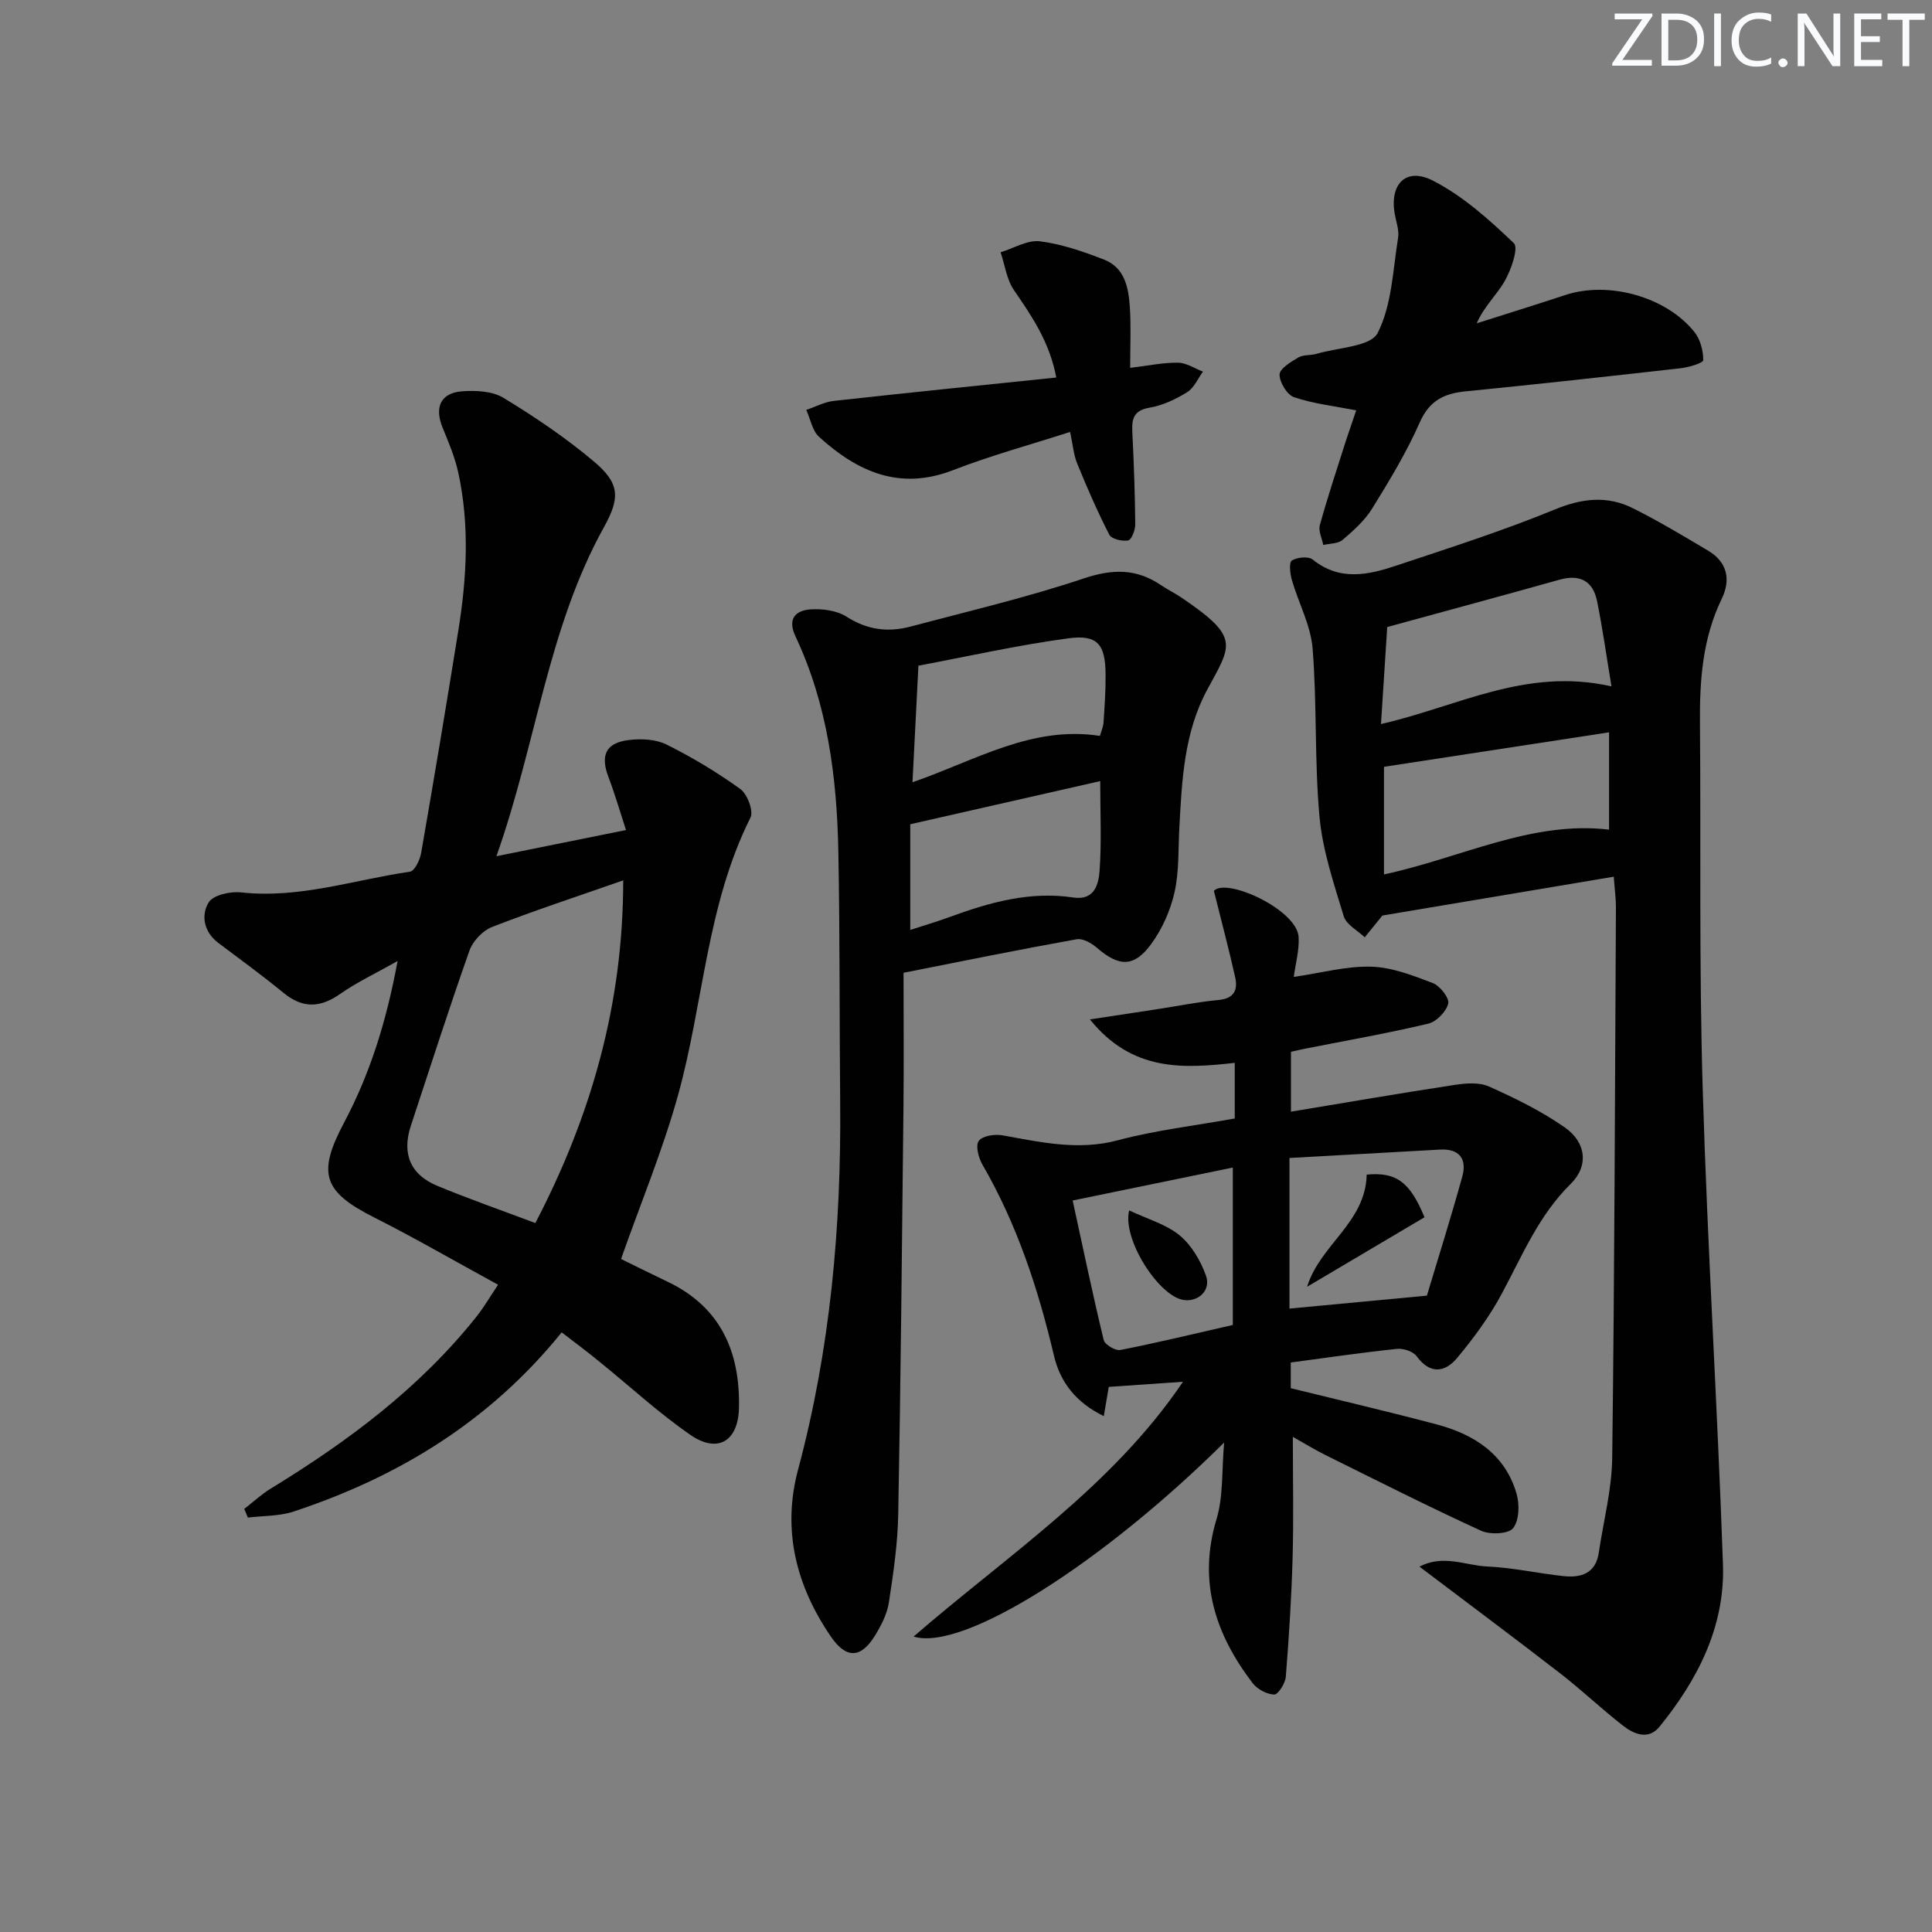 <svg enable-background="new 0 0 400 400" viewBox="0 0 400 400" xmlns="http://www.w3.org/2000/svg"><rect x="0" y="0" width="400" height="400" fill="#808080" stroke="none"/><g fill="#fafbfc"><path d="m342.2 3.2-6.3 9.2h6.1v1.2h-8.2v-.5l6.2-9.1h-5.7v-1.2h7.8v.4z"/><path d="m344 13.7v-10.9h3.1c1.6 0 3 .5 4.1 1.4 1.1 1 1.6 2.2 1.6 3.9s-.5 3-1.6 4-2.5 1.5-4.2 1.5h-3zm1.4-9.6v8.4h1.6c1.4 0 2.5-.4 3.2-1.1.8-.8 1.2-1.8 1.2-3.2s-.4-2.4-1.2-3.1-1.8-1-3.1-1z"/><path d="m356.3 2.8v10.9h-1.4v-10.9z"/><path d="m366.6 13.2c-.8.4-1.8.6-3 .6-1.6 0-2.8-.5-3.7-1.5s-1.4-2.3-1.4-3.9c0-1.7.5-3.2 1.6-4.2s2.4-1.6 4-1.6c1 0 1.9.1 2.6.4v1.5c-.8-.4-1.6-.6-2.6-.6-1.2 0-2.2.4-3 1.2s-1.1 1.9-1.1 3.3c0 1.3.4 2.3 1.1 3.1s1.6 1.1 2.8 1.1c1.1 0 2-.2 2.8-.7v1.3z"/><path d="m368.2 13c0-.3.1-.5.3-.6.2-.2.4-.3.6-.3.3 0 .5.1.7.3s.3.4.3.6-.1.5-.3.6c-.2.2-.4.3-.7.3s-.5-.1-.6-.3c-.2-.2-.3-.4-.3-.6z"/><path d="m381.1 13.7h-1.7l-5.5-8.4c-.2-.2-.3-.5-.4-.7 0 .2.1.8.1 1.5v7.6h-1.4v-10.9h1.8l5.3 8.3c.3.4.4.6.4.8 0-.3-.1-.8-.1-1.6v-7.5h1.4v10.9z"/><path d="m389.7 13.7h-5.8v-10.9h5.6v1.2h-4.2v3.5h3.9v1.2h-3.9v3.7h4.4z"/><path d="m398.4 4.1h-3.1v9.6h-1.4v-9.6h-3.1v-1.3h7.7v1.3z"/></g><path d="m116.29 275.85c-14.83 18.37-33.76 29.92-55.51 37.1-2.96.98-6.29.86-9.45 1.25-.26-.6-.51-1.19-.77-1.79 1.83-1.41 3.54-3.02 5.49-4.21 16-9.78 30.89-20.87 42.66-35.68 1.43-1.8 2.59-3.81 4.41-6.53-8.84-4.82-17.14-9.63-25.69-13.95-10.53-5.32-11.78-9.08-6.21-19.58 5.31-10.02 8.73-20.71 11.1-33.5-4.73 2.68-8.52 4.45-11.89 6.82-4.13 2.9-7.76 3.04-11.73-.22-4.37-3.58-8.94-6.92-13.46-10.31-3.03-2.27-3.67-5.7-2.05-8.4.92-1.54 4.49-2.34 6.72-2.09 12.03 1.33 23.37-2.6 34.98-4.29.96-.14 2.05-2.42 2.3-3.85 2.67-15.36 5.24-30.73 7.71-46.13 1.75-10.87 2.34-21.8-.02-32.65-.7-3.2-2.01-6.29-3.26-9.34-1.69-4.15-.42-7.13 4-7.48 2.86-.22 6.3-.06 8.62 1.35 6.5 3.95 12.87 8.25 18.68 13.14 5.34 4.49 5.56 7.44 2.14 13.6-11.64 20.96-14.02 44.83-22.28 68.16 9.46-1.91 17.77-3.59 26.83-5.42-1.36-4.15-2.36-7.62-3.64-10.98-1.71-4.5-.56-7.08 4.24-7.66 2.54-.31 5.55-.17 7.77.93 5.32 2.65 10.48 5.74 15.3 9.22 1.45 1.05 2.77 4.56 2.1 5.91-9.11 18.17-9.71 38.49-15.03 57.58-3.14 11.29-7.67 22.18-11.77 33.81 2.62 1.28 6.12 3.03 9.64 4.71 11 5.25 15.01 14.5 14.78 26.06-.14 6.97-4.39 9.57-10.09 5.63-6.54-4.52-12.43-9.98-18.63-14.99-2.42-2.01-4.96-3.89-7.99-6.22zm-5.45-22.63c11.55-22.19 18.19-45.28 18.19-70.95-9.48 3.32-18.41 6.25-27.15 9.65-1.93.75-3.97 2.9-4.67 4.86-4.26 12.03-8.15 24.19-12.15 36.31-1.9 5.77-.1 10.14 5.54 12.45 6.43 2.66 12.99 4.96 20.24 7.68z" fill="#010102"/><path d="m334.11 181.51c-16.55 2.78-32.35 5.43-47.9 8.04-1.18 1.46-2.42 2.99-3.66 4.51-1.49-1.43-3.81-2.62-4.34-4.35-2.05-6.77-4.38-13.62-5.02-20.59-1.06-11.56-.5-23.27-1.43-34.85-.38-4.81-2.92-9.42-4.29-14.18-.38-1.31-.63-3.65-.01-4.04 1.11-.69 3.45-.92 4.34-.19 5.61 4.52 11.54 3.17 17.39 1.21 10.98-3.66 22.03-7.2 32.72-11.59 5.67-2.33 10.87-2.91 16.2-.24 5.32 2.67 10.45 5.74 15.57 8.79 3.97 2.36 4.69 6.02 2.79 9.94-3.98 8.2-4.59 16.88-4.51 25.77.21 25.16-.19 50.33.56 75.46.98 32.9 3.06 65.76 4.2 98.66.45 12.84-5.19 23.86-13.14 33.64-2.3 2.82-5.3 1.55-7.61-.26-4.45-3.48-8.56-7.39-13.03-10.85-9.45-7.31-19.03-14.45-29.05-22.03 4.91-2.6 9.57-.23 14.06-.03 5.28.23 10.52 1.43 15.8 1.99 3.61.38 6.63-.57 7.26-4.85.97-6.54 2.7-13.07 2.78-19.62.48-37.96.57-75.93.77-113.89.02-1.8-.24-3.61-.45-6.45zm-47.57-22.75v22.28c15.95-3.42 30.58-11.19 46.6-9.27 0-6.9 0-13.22 0-20.15-16.04 2.45-31.2 4.78-46.6 7.14zm47.1-16.65c-1.05-6.32-1.84-12.01-2.98-17.63-.85-4.2-3.54-5.64-7.78-4.46-11.76 3.3-23.56 6.48-35.67 9.8-.42 6.46-.84 13.01-1.29 20.08 15.81-3.57 30-11.82 47.72-7.79z" fill="#010102"/><path d="m267.24 282.09v5.32c10.34 2.55 20.31 4.87 30.21 7.5 7.75 2.06 14.14 6.14 16.53 14.31.65 2.23.57 5.57-.71 7.17-.98 1.23-4.77 1.38-6.64.53-10.85-4.97-21.51-10.37-32.21-15.67-2.21-1.1-4.32-2.4-6.75-3.76 0 8.63.18 16.81-.05 24.98-.23 8.25-.75 16.5-1.41 24.72-.11 1.35-1.61 3.68-2.4 3.65-1.54-.06-3.5-1.1-4.47-2.37-7.72-10.12-11.36-21.06-7.47-33.96 1.43-4.74 1.06-10.02 1.57-15.84-25.19 24.95-54.07 43.34-64.29 40.16 19.58-16.95 41.15-31.09 55.77-52.75-5.23.36-10.09.69-15.36 1.06-.25 1.47-.59 3.48-1.03 6.05-5.8-2.81-9.04-7.07-10.32-12.52-3.26-13.82-7.64-27.16-14.79-39.52-.82-1.41-1.49-3.91-.79-4.92.72-1.05 3.28-1.46 4.87-1.18 7.95 1.41 15.69 3.23 23.95 1.03 7.82-2.09 15.94-3.02 24.19-4.51 0-3.72 0-7.3 0-11.52-10.67 1.2-21.26 1.85-29.98-8.99 5.4-.82 9.64-1.46 13.88-2.11 4.26-.65 8.5-1.52 12.78-1.92 3.27-.31 3.98-2.15 3.4-4.75-1.29-5.74-2.8-11.43-4.4-17.84 2.62-2.81 17.27 3.93 17.55 9.6.14 2.73-.65 5.5-1.01 8.22 5.66-.82 10.86-2.26 16.01-2.12 4.31.12 8.67 1.82 12.79 3.4 1.48.57 3.46 3.11 3.18 4.24-.41 1.67-2.44 3.76-4.14 4.16-8.38 1.99-16.89 3.48-25.35 5.15-.96.19-1.91.41-3.07.67v12.4c11.47-1.9 22.65-3.83 33.87-5.54 2.34-.36 5.12-.58 7.16.34 5.42 2.43 10.85 5.09 15.69 8.48 4.44 3.11 4.94 7.99 1.2 11.67-6.61 6.5-10 14.78-14.24 22.68-2.56 4.78-5.84 9.25-9.33 13.42-2.45 2.91-5.54 3.4-8.31-.4-.73-1.01-2.77-1.68-4.11-1.54-7.26.76-14.46 1.82-21.97 2.82zm-45.16-33.54c2.15 9.85 4.14 19.41 6.43 28.89.23.95 2.42 2.26 3.44 2.06 7.61-1.49 15.15-3.32 23.29-5.18 0-10.81 0-21.34 0-32.59-10.93 2.26-21.74 4.48-33.16 6.82zm73.34 19.7c2.19-7.3 4.92-15.94 7.33-24.66 1-3.6-.55-5.81-4.63-5.58-10.21.57-20.42 1.14-31.15 1.74v31.18c8.93-.84 17.86-1.68 28.45-2.68z" fill="#010102"/><path d="m187.07 201.4c0 9.62.08 18.91-.02 28.21-.3 27.96-.56 55.93-1.08 83.89-.11 6.12-1.01 12.24-1.94 18.3-.37 2.37-1.58 4.72-2.86 6.81-2.91 4.75-5.96 4.88-9.13.25-7.2-10.51-10.16-22.07-6.81-34.58 6.67-24.91 8.95-50.28 8.72-75.97-.16-17.32-.05-34.64-.38-51.96-.29-15.37-2.23-30.51-8.89-44.63-1.68-3.57.01-5.33 3.08-5.55 2.49-.18 5.49.22 7.53 1.52 4.25 2.73 8.58 3.27 13.2 2.04 12.01-3.19 24.14-6.04 35.91-9.98 5.95-1.99 10.89-2.05 15.97 1.4 1.37.93 2.89 1.66 4.26 2.59 12.2 8.26 10.35 9.72 5.31 19.06-4.8 8.89-5.24 18.75-5.77 28.56-.24 4.48-.03 9.07-1 13.4-.85 3.75-2.55 7.58-4.82 10.68-3.56 4.89-6.69 4.73-11.26.78-1.11-.96-2.91-1.99-4.17-1.76-11.72 2.1-23.4 4.48-35.85 6.94zm1.39-30.75v21.88c2.75-.89 5.44-1.68 8.06-2.64 8.31-3.05 16.71-5.43 25.71-4.07 4.37.66 5.23-2.75 5.43-5.56.42-5.93.13-11.92.13-18.54-13.1 2.97-25.82 5.86-39.33 8.93zm39.27-18.29c.26-.94.69-1.87.75-2.82.22-3.32.45-6.64.42-9.96-.06-6.18-1.65-8.24-7.73-7.42-10.58 1.43-21.03 3.79-31.02 5.66-.43 8.55-.82 16.08-1.23 24.14 13.04-4.51 24.68-11.78 38.81-9.6z" fill="#010102"/><path d="m280.79 84.96c-4.56-.89-8.86-1.37-12.86-2.72-1.45-.49-3.01-3.06-3.01-4.69 0-1.2 2.32-2.62 3.85-3.52 1.07-.63 2.61-.41 3.87-.79 4.38-1.3 11.14-1.46 12.59-4.3 2.95-5.79 3.14-13.02 4.23-19.7.25-1.56-.39-3.27-.69-4.91-1.11-6.19 2.31-9.79 7.9-6.93 6.21 3.17 11.66 8.08 16.76 12.95 1.01.96-.55 5.47-1.88 7.81-1.65 2.91-4.29 5.26-5.81 8.78 6.13-1.95 12.27-3.86 18.38-5.87 8.89-2.93 20.85.34 26.71 7.69 1.21 1.52 1.81 3.85 1.81 5.81 0 .58-2.99 1.48-4.68 1.67-14.84 1.68-29.69 3.31-44.56 4.79-4.43.44-7.45 1.91-9.44 6.4-2.74 6.2-6.29 12.08-9.87 17.86-1.54 2.49-3.87 4.57-6.13 6.49-.94.81-2.64.73-3.99 1.06-.27-1.38-1.05-2.91-.71-4.13 1.64-5.9 3.57-11.72 5.43-17.56.71-2.15 1.47-4.3 2.1-6.19z" fill="#010102"/><path d="m233.99 76.16c3.74-.45 6.82-1.11 9.9-1.07 1.73.02 3.44 1.19 5.17 1.85-1.06 1.45-1.84 3.37-3.26 4.25-2.37 1.46-5.07 2.76-7.78 3.21-3.86.64-3.68 2.96-3.55 5.78.3 6.13.52 12.26.57 18.4.01 1.16-.77 3.18-1.46 3.31-1.23.23-3.45-.28-3.91-1.18-2.46-4.79-4.61-9.75-6.65-14.74-.74-1.8-.88-3.84-1.47-6.54-8.33 2.68-16.46 4.89-24.26 7.92-11.05 4.28-19.77.3-27.7-6.89-1.41-1.28-1.8-3.7-2.66-5.59 1.9-.64 3.77-1.66 5.72-1.87 15.17-1.68 30.35-3.21 46.04-4.84-1.37-7.32-5.04-12.67-8.77-18.1-1.51-2.2-1.87-5.2-2.76-7.83 2.73-.83 5.57-2.59 8.15-2.27 4.53.57 9.01 2.13 13.3 3.8 4.33 1.7 5.06 5.91 5.32 9.96.25 3.8.06 7.63.06 12.44z" fill="#010102"/><path d="m233.78 250.6c3.83 1.81 7.66 2.87 10.46 5.18 2.46 2.03 4.34 5.25 5.44 8.32 1.11 3.08-1.65 5.56-4.73 5.03-5.09-.88-12.64-12.58-11.17-18.53z" fill="#010102"/><path d="m282.96 243.19c6.16-.57 8.95 1.53 11.97 8.83-8.08 4.79-16.2 9.59-24.31 14.39 2.73-8.79 12.09-13.25 12.34-23.22z" fill="#010102"/></svg>